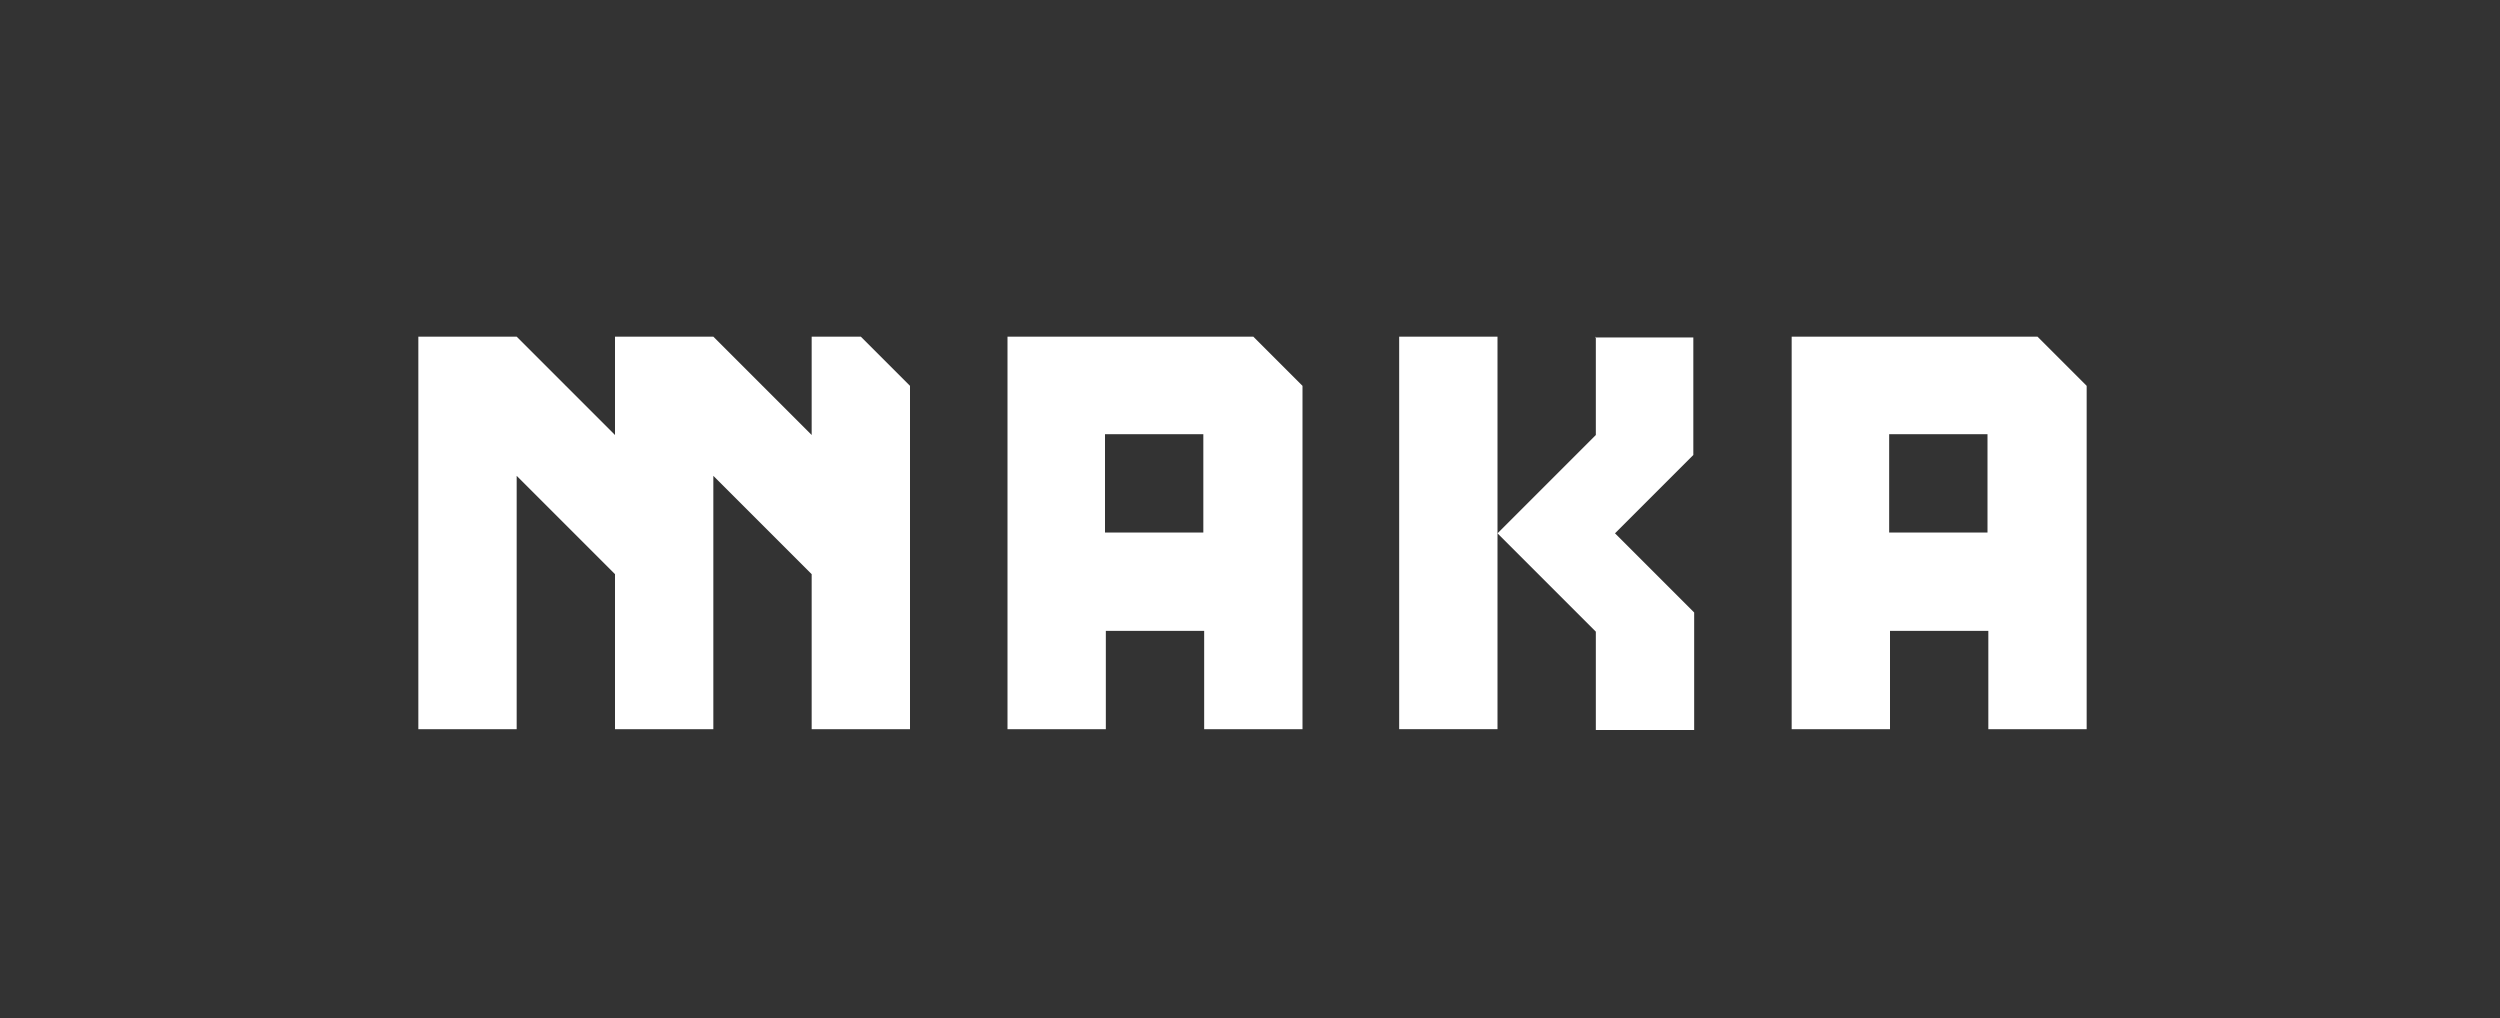 <?xml version="1.0" encoding="UTF-8"?>
<svg id="maka" xmlns="http://www.w3.org/2000/svg" version="1.1" viewBox="0 0 300 122.2">
  <rect x="0" y="0" width="300" height="122.2" fill="#333333" stroke="none"/>
  <!-- Generator: Adobe Illustrator 29.0.0, SVG Export Plug-In . SVG Version: 2.1.0 Build 186)  -->
  <defs>
    <style>
      .st0 {
        fill: #fff;
      }
    </style>
  </defs>
  <path class="st0" d="M97.4,40.4v11.8l-11.8-11.8h-11.8v11.8l-11.8-11.8h-11.8v47.1h11.8v-30.4l11.8,11.8v18.6h11.8v-30.4l11.8,11.8v18.6h11.8v-41.2l-5.9-5.9h-5.9Z"/>
  <path class="st0" d="M150.3,40.4h-29.4v47.1h11.8v-11.8h11.8v11.8h11.8v-41.2l-5.9-5.9ZM144.4,63.9h-11.8v-11.8h11.8v11.8Z"/>
  <path class="st0" d="M244.4,40.4h-29.4v47.1h11.8v-11.8h11.8v11.8h11.8v-41.2l-5.9-5.9ZM238.5,63.9h-11.8v-11.8h11.8v11.8Z"/>
  <path class="st0" d="M179.7,40.4h-11.8v47.1h11.8v-47.1Z"/>
  <path class="st0" d="M191.5,40.4v11.8l-11.8,11.8,11.8,11.8v11.8h11.8v-14.1l-9.5-9.5h0l9.4-9.4v-14.1h-11.8Z"/>
</svg>